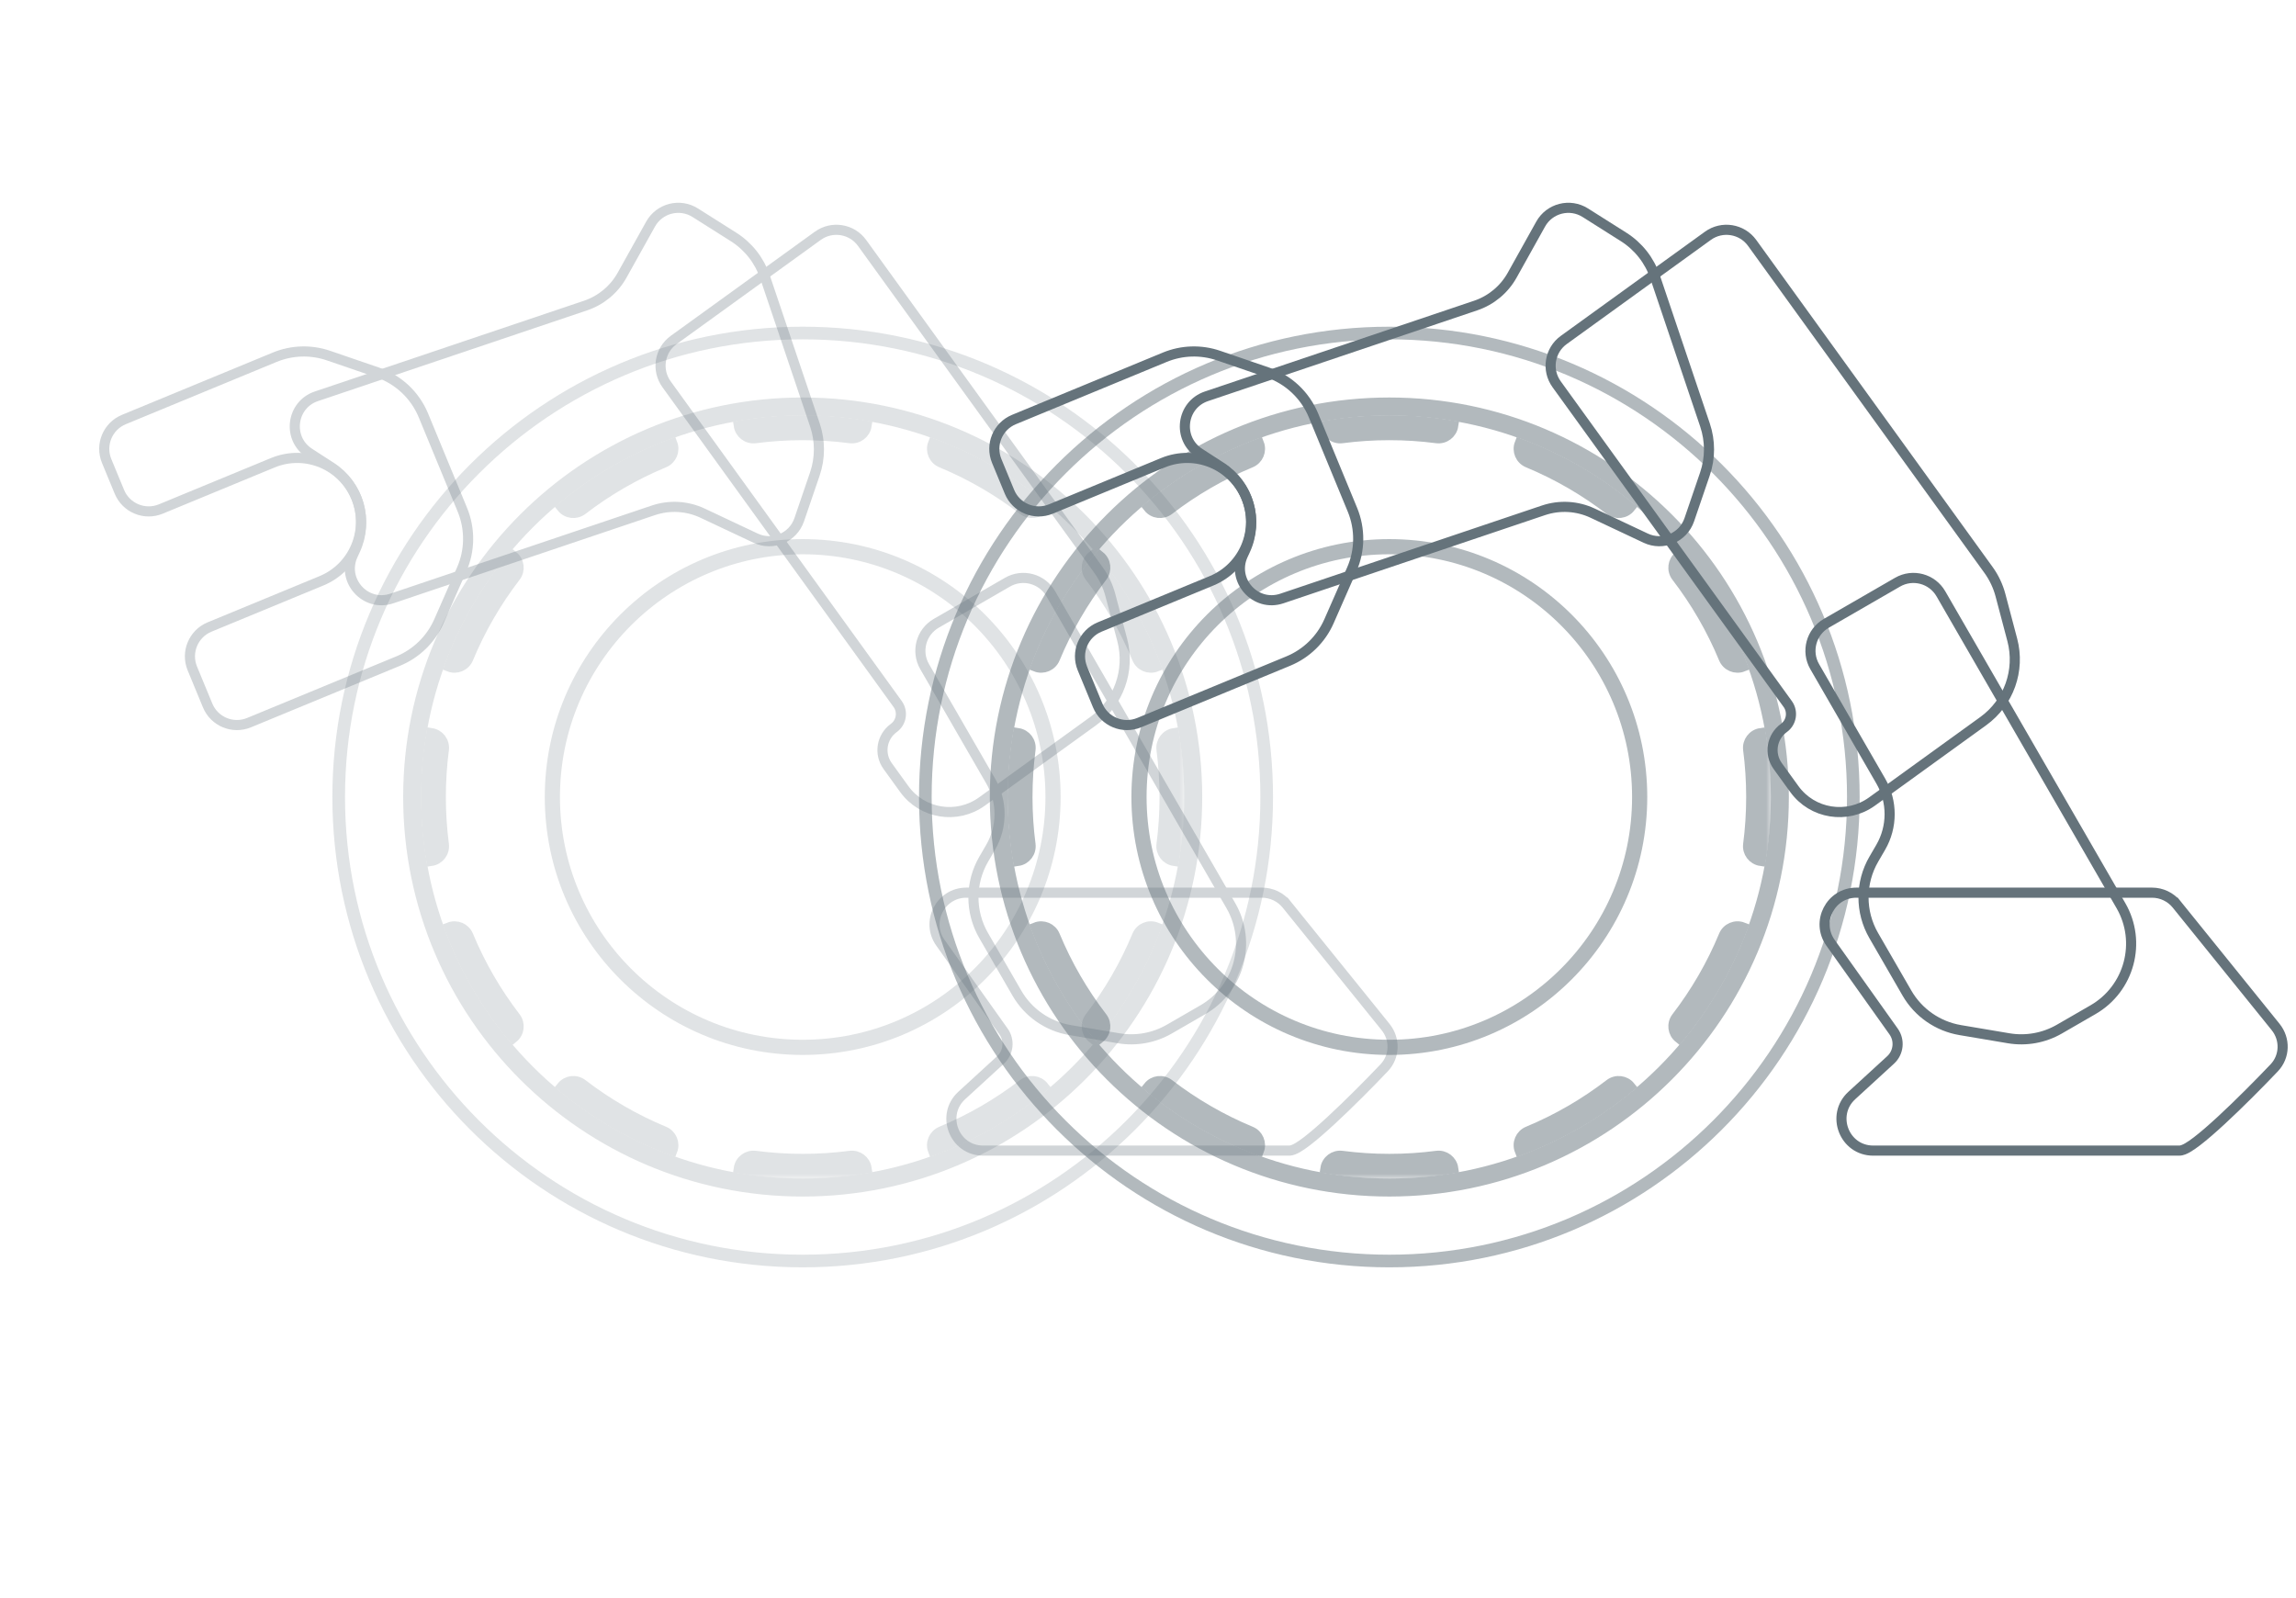 <svg width="227" height="158" viewBox="0 0 227 158" fill="none" xmlns="http://www.w3.org/2000/svg">
<g opacity="0.2" filter="url(#filter0_d_1011_449)">
<path fill-rule="evenodd" clip-rule="evenodd" d="M79.361 111.25C104.351 111.25 124.61 90.991 124.61 66C124.61 41.009 104.351 20.75 79.361 20.75C54.37 20.75 34.111 41.009 34.111 66C34.111 90.991 54.37 111.25 79.361 111.25ZM79.361 112.5C105.042 112.5 125.86 91.681 125.86 66C125.86 40.319 105.042 19.5 79.361 19.5C53.679 19.5 32.861 40.319 32.861 66C32.861 91.681 53.679 112.5 79.361 112.5Z" fill="#65737B"/>
<path d="M118.36 66C118.36 87.539 100.9 105 79.361 105C57.821 105 40.361 87.539 40.361 66C40.361 44.461 57.821 27 79.361 27C100.9 27 118.36 44.461 118.36 66ZM79.361 104.214C100.465 104.214 117.574 87.105 117.574 66C117.574 44.895 100.465 27.786 79.361 27.786C58.256 27.786 41.147 44.895 41.147 66C41.147 87.105 58.256 104.214 79.361 104.214Z" stroke="#65737B"/>
<mask id="path-3-outside-1_1011_449" maskUnits="userSpaceOnUse" x="41.111" y="27.75" width="76" height="76" fill="black">
<rect fill="white" x="41.111" y="27.75" width="76" height="76"/>
<path fill-rule="evenodd" clip-rule="evenodd" d="M116.193 71.593C116.23 71.351 116.264 71.109 116.296 70.865C116.503 69.273 116.61 67.649 116.61 66C116.61 64.351 116.503 62.727 116.296 61.135C116.264 60.891 116.23 60.649 116.193 60.407C116.157 60.164 116.118 59.922 116.077 59.681C115.287 59.799 114.734 60.529 114.838 61.325C115.037 62.854 115.14 64.415 115.14 66C115.14 67.585 115.037 69.146 114.838 70.675C114.734 71.471 115.287 72.201 116.077 72.319C116.118 72.078 116.157 71.836 116.193 71.593ZM114.32 78.89C113.576 78.598 112.733 78.954 112.426 79.696C111.22 82.604 109.641 85.319 107.749 87.781C107.26 88.418 107.372 89.326 107.996 89.825C108.153 89.637 108.308 89.447 108.461 89.256C108.614 89.064 108.765 88.872 108.915 88.677C110.884 86.114 112.528 83.287 113.784 80.259C113.878 80.033 113.969 79.805 114.059 79.577C114.148 79.349 114.235 79.12 114.32 78.89ZM103.186 94.635C102.687 94.011 101.778 93.899 101.142 94.388C98.679 96.281 95.964 97.859 93.056 99.065C92.315 99.373 91.959 100.216 92.25 100.96C92.48 100.875 92.709 100.788 92.937 100.698C93.166 100.609 93.393 100.517 93.619 100.423C96.648 99.168 99.474 97.524 102.038 95.554C102.232 95.405 102.425 95.254 102.616 95.1C102.808 94.947 102.997 94.792 103.186 94.635ZM85.68 102.716C85.561 101.926 84.831 101.373 84.035 101.477C82.506 101.677 80.946 101.78 79.361 101.78C77.775 101.78 76.215 101.677 74.686 101.477C73.89 101.373 73.16 101.926 73.041 102.716C73.282 102.757 73.525 102.796 73.767 102.833C74.009 102.869 74.252 102.903 74.495 102.935C76.088 103.143 77.712 103.25 79.361 103.25C81.009 103.25 82.633 103.143 84.226 102.935C84.469 102.903 84.712 102.869 84.954 102.833C85.197 102.796 85.439 102.757 85.68 102.716ZM66.471 100.96C66.762 100.216 66.406 99.373 65.665 99.065C62.757 97.859 60.042 96.281 57.579 94.388C56.943 93.899 56.034 94.011 55.535 94.635C55.724 94.792 55.913 94.947 56.105 95.1C56.296 95.254 56.489 95.405 56.683 95.554C59.246 97.524 62.073 99.168 65.102 100.423C65.328 100.517 65.555 100.609 65.784 100.698C66.011 100.788 66.241 100.875 66.471 100.96ZM50.725 89.825C51.349 89.326 51.461 88.418 50.972 87.781C49.08 85.319 47.501 82.604 46.295 79.696C45.988 78.954 45.145 78.598 44.401 78.89C44.486 79.12 44.573 79.349 44.662 79.577C44.752 79.805 44.843 80.033 44.937 80.259C46.193 83.287 47.837 86.114 49.806 88.677C49.956 88.872 50.107 89.064 50.26 89.256C50.413 89.447 50.568 89.637 50.725 89.825ZM42.644 72.319C43.434 72.201 43.987 71.471 43.883 70.675C43.684 69.146 43.581 67.585 43.581 66C43.581 64.415 43.684 62.854 43.883 61.325C43.987 60.529 43.434 59.799 42.644 59.681C42.603 59.922 42.564 60.164 42.528 60.407C42.491 60.649 42.457 60.891 42.425 61.135C42.218 62.727 42.111 64.351 42.111 66C42.111 67.649 42.218 69.273 42.425 70.865C42.457 71.109 42.491 71.351 42.528 71.593C42.564 71.836 42.603 72.078 42.644 72.319ZM44.401 53.11C45.145 53.402 45.988 53.045 46.295 52.304C47.501 49.396 49.08 46.681 50.972 44.219C51.461 43.583 51.349 42.674 50.725 42.175C50.568 42.363 50.413 42.553 50.26 42.744C50.107 42.936 49.956 43.128 49.806 43.323C47.837 45.886 46.193 48.713 44.937 51.741C44.843 51.967 44.752 52.195 44.662 52.423C44.573 52.651 44.486 52.88 44.401 53.11ZM55.535 37.365C56.034 37.989 56.943 38.101 57.579 37.612C60.042 35.719 62.757 34.141 65.665 32.935C66.406 32.627 66.762 31.784 66.471 31.04C66.241 31.125 66.011 31.212 65.784 31.302C65.555 31.391 65.328 31.483 65.102 31.577C62.073 32.832 59.246 34.476 56.683 36.446C56.489 36.595 56.296 36.746 56.105 36.9C55.913 37.053 55.724 37.208 55.535 37.365ZM73.041 29.284C73.16 30.074 73.89 30.627 74.686 30.523C76.215 30.323 77.775 30.22 79.361 30.22C80.946 30.22 82.506 30.323 84.035 30.523C84.831 30.627 85.561 30.074 85.68 29.284C85.439 29.243 85.197 29.204 84.954 29.167C84.712 29.131 84.469 29.097 84.226 29.065C82.633 28.857 81.009 28.75 79.361 28.75C77.712 28.75 76.088 28.857 74.495 29.065C74.252 29.097 74.009 29.131 73.767 29.167C73.525 29.204 73.282 29.243 73.041 29.284ZM92.25 31.04C91.959 31.784 92.315 32.627 93.056 32.935C95.964 34.141 98.679 35.719 101.142 37.612C101.778 38.101 102.687 37.989 103.186 37.365C102.997 37.208 102.808 37.053 102.616 36.9C102.425 36.746 102.232 36.595 102.038 36.446C99.474 34.476 96.648 32.832 93.619 31.576C93.393 31.483 93.166 31.391 92.937 31.302C92.709 31.212 92.48 31.125 92.25 31.04ZM107.996 42.175C107.372 42.674 107.26 43.583 107.749 44.219C109.641 46.681 111.22 49.396 112.426 52.304C112.733 53.045 113.576 53.402 114.32 53.11C114.235 52.88 114.148 52.651 114.059 52.423C113.969 52.195 113.878 51.967 113.784 51.741C112.528 48.713 110.884 45.886 108.915 43.323C108.765 43.128 108.614 42.936 108.461 42.744C108.308 42.553 108.153 42.363 107.996 42.175Z"/>
</mask>
<path fill-rule="evenodd" clip-rule="evenodd" d="M116.193 71.593C116.23 71.351 116.264 71.109 116.296 70.865C116.503 69.273 116.61 67.649 116.61 66C116.61 64.351 116.503 62.727 116.296 61.135C116.264 60.891 116.23 60.649 116.193 60.407C116.157 60.164 116.118 59.922 116.077 59.681C115.287 59.799 114.734 60.529 114.838 61.325C115.037 62.854 115.14 64.415 115.14 66C115.14 67.585 115.037 69.146 114.838 70.675C114.734 71.471 115.287 72.201 116.077 72.319C116.118 72.078 116.157 71.836 116.193 71.593ZM114.32 78.89C113.576 78.598 112.733 78.954 112.426 79.696C111.22 82.604 109.641 85.319 107.749 87.781C107.26 88.418 107.372 89.326 107.996 89.825C108.153 89.637 108.308 89.447 108.461 89.256C108.614 89.064 108.765 88.872 108.915 88.677C110.884 86.114 112.528 83.287 113.784 80.259C113.878 80.033 113.969 79.805 114.059 79.577C114.148 79.349 114.235 79.12 114.32 78.89ZM103.186 94.635C102.687 94.011 101.778 93.899 101.142 94.388C98.679 96.281 95.964 97.859 93.056 99.065C92.315 99.373 91.959 100.216 92.25 100.96C92.48 100.875 92.709 100.788 92.937 100.698C93.166 100.609 93.393 100.517 93.619 100.423C96.648 99.168 99.474 97.524 102.038 95.554C102.232 95.405 102.425 95.254 102.616 95.1C102.808 94.947 102.997 94.792 103.186 94.635ZM85.68 102.716C85.561 101.926 84.831 101.373 84.035 101.477C82.506 101.677 80.946 101.78 79.361 101.78C77.775 101.78 76.215 101.677 74.686 101.477C73.89 101.373 73.16 101.926 73.041 102.716C73.282 102.757 73.525 102.796 73.767 102.833C74.009 102.869 74.252 102.903 74.495 102.935C76.088 103.143 77.712 103.25 79.361 103.25C81.009 103.25 82.633 103.143 84.226 102.935C84.469 102.903 84.712 102.869 84.954 102.833C85.197 102.796 85.439 102.757 85.68 102.716ZM66.471 100.96C66.762 100.216 66.406 99.373 65.665 99.065C62.757 97.859 60.042 96.281 57.579 94.388C56.943 93.899 56.034 94.011 55.535 94.635C55.724 94.792 55.913 94.947 56.105 95.1C56.296 95.254 56.489 95.405 56.683 95.554C59.246 97.524 62.073 99.168 65.102 100.423C65.328 100.517 65.555 100.609 65.784 100.698C66.011 100.788 66.241 100.875 66.471 100.96ZM50.725 89.825C51.349 89.326 51.461 88.418 50.972 87.781C49.08 85.319 47.501 82.604 46.295 79.696C45.988 78.954 45.145 78.598 44.401 78.89C44.486 79.12 44.573 79.349 44.662 79.577C44.752 79.805 44.843 80.033 44.937 80.259C46.193 83.287 47.837 86.114 49.806 88.677C49.956 88.872 50.107 89.064 50.26 89.256C50.413 89.447 50.568 89.637 50.725 89.825ZM42.644 72.319C43.434 72.201 43.987 71.471 43.883 70.675C43.684 69.146 43.581 67.585 43.581 66C43.581 64.415 43.684 62.854 43.883 61.325C43.987 60.529 43.434 59.799 42.644 59.681C42.603 59.922 42.564 60.164 42.528 60.407C42.491 60.649 42.457 60.891 42.425 61.135C42.218 62.727 42.111 64.351 42.111 66C42.111 67.649 42.218 69.273 42.425 70.865C42.457 71.109 42.491 71.351 42.528 71.593C42.564 71.836 42.603 72.078 42.644 72.319ZM44.401 53.11C45.145 53.402 45.988 53.045 46.295 52.304C47.501 49.396 49.08 46.681 50.972 44.219C51.461 43.583 51.349 42.674 50.725 42.175C50.568 42.363 50.413 42.553 50.26 42.744C50.107 42.936 49.956 43.128 49.806 43.323C47.837 45.886 46.193 48.713 44.937 51.741C44.843 51.967 44.752 52.195 44.662 52.423C44.573 52.651 44.486 52.88 44.401 53.11ZM55.535 37.365C56.034 37.989 56.943 38.101 57.579 37.612C60.042 35.719 62.757 34.141 65.665 32.935C66.406 32.627 66.762 31.784 66.471 31.04C66.241 31.125 66.011 31.212 65.784 31.302C65.555 31.391 65.328 31.483 65.102 31.577C62.073 32.832 59.246 34.476 56.683 36.446C56.489 36.595 56.296 36.746 56.105 36.9C55.913 37.053 55.724 37.208 55.535 37.365ZM73.041 29.284C73.16 30.074 73.89 30.627 74.686 30.523C76.215 30.323 77.775 30.22 79.361 30.22C80.946 30.22 82.506 30.323 84.035 30.523C84.831 30.627 85.561 30.074 85.68 29.284C85.439 29.243 85.197 29.204 84.954 29.167C84.712 29.131 84.469 29.097 84.226 29.065C82.633 28.857 81.009 28.75 79.361 28.75C77.712 28.75 76.088 28.857 74.495 29.065C74.252 29.097 74.009 29.131 73.767 29.167C73.525 29.204 73.282 29.243 73.041 29.284ZM92.25 31.04C91.959 31.784 92.315 32.627 93.056 32.935C95.964 34.141 98.679 35.719 101.142 37.612C101.778 38.101 102.687 37.989 103.186 37.365C102.997 37.208 102.808 37.053 102.616 36.9C102.425 36.746 102.232 36.595 102.038 36.446C99.474 34.476 96.648 32.832 93.619 31.576C93.393 31.483 93.166 31.391 92.937 31.302C92.709 31.212 92.48 31.125 92.25 31.04ZM107.996 42.175C107.372 42.674 107.26 43.583 107.749 44.219C109.641 46.681 111.22 49.396 112.426 52.304C112.733 53.045 113.576 53.402 114.32 53.11C114.235 52.88 114.148 52.651 114.059 52.423C113.969 52.195 113.878 51.967 113.784 51.741C112.528 48.713 110.884 45.886 108.915 43.323C108.765 43.128 108.614 42.936 108.461 42.744C108.308 42.553 108.153 42.363 107.996 42.175Z" fill="#65737B"/>
<path fill-rule="evenodd" clip-rule="evenodd" d="M116.193 71.593C116.23 71.351 116.264 71.109 116.296 70.865C116.503 69.273 116.61 67.649 116.61 66C116.61 64.351 116.503 62.727 116.296 61.135C116.264 60.891 116.23 60.649 116.193 60.407C116.157 60.164 116.118 59.922 116.077 59.681C115.287 59.799 114.734 60.529 114.838 61.325C115.037 62.854 115.14 64.415 115.14 66C115.14 67.585 115.037 69.146 114.838 70.675C114.734 71.471 115.287 72.201 116.077 72.319C116.118 72.078 116.157 71.836 116.193 71.593ZM114.32 78.89C113.576 78.598 112.733 78.954 112.426 79.696C111.22 82.604 109.641 85.319 107.749 87.781C107.26 88.418 107.372 89.326 107.996 89.825C108.153 89.637 108.308 89.447 108.461 89.256C108.614 89.064 108.765 88.872 108.915 88.677C110.884 86.114 112.528 83.287 113.784 80.259C113.878 80.033 113.969 79.805 114.059 79.577C114.148 79.349 114.235 79.12 114.32 78.89ZM103.186 94.635C102.687 94.011 101.778 93.899 101.142 94.388C98.679 96.281 95.964 97.859 93.056 99.065C92.315 99.373 91.959 100.216 92.25 100.96C92.48 100.875 92.709 100.788 92.937 100.698C93.166 100.609 93.393 100.517 93.619 100.423C96.648 99.168 99.474 97.524 102.038 95.554C102.232 95.405 102.425 95.254 102.616 95.1C102.808 94.947 102.997 94.792 103.186 94.635ZM85.68 102.716C85.561 101.926 84.831 101.373 84.035 101.477C82.506 101.677 80.946 101.78 79.361 101.78C77.775 101.78 76.215 101.677 74.686 101.477C73.89 101.373 73.16 101.926 73.041 102.716C73.282 102.757 73.525 102.796 73.767 102.833C74.009 102.869 74.252 102.903 74.495 102.935C76.088 103.143 77.712 103.25 79.361 103.25C81.009 103.25 82.633 103.143 84.226 102.935C84.469 102.903 84.712 102.869 84.954 102.833C85.197 102.796 85.439 102.757 85.68 102.716ZM66.471 100.96C66.762 100.216 66.406 99.373 65.665 99.065C62.757 97.859 60.042 96.281 57.579 94.388C56.943 93.899 56.034 94.011 55.535 94.635C55.724 94.792 55.913 94.947 56.105 95.1C56.296 95.254 56.489 95.405 56.683 95.554C59.246 97.524 62.073 99.168 65.102 100.423C65.328 100.517 65.555 100.609 65.784 100.698C66.011 100.788 66.241 100.875 66.471 100.96ZM50.725 89.825C51.349 89.326 51.461 88.418 50.972 87.781C49.08 85.319 47.501 82.604 46.295 79.696C45.988 78.954 45.145 78.598 44.401 78.89C44.486 79.12 44.573 79.349 44.662 79.577C44.752 79.805 44.843 80.033 44.937 80.259C46.193 83.287 47.837 86.114 49.806 88.677C49.956 88.872 50.107 89.064 50.26 89.256C50.413 89.447 50.568 89.637 50.725 89.825ZM42.644 72.319C43.434 72.201 43.987 71.471 43.883 70.675C43.684 69.146 43.581 67.585 43.581 66C43.581 64.415 43.684 62.854 43.883 61.325C43.987 60.529 43.434 59.799 42.644 59.681C42.603 59.922 42.564 60.164 42.528 60.407C42.491 60.649 42.457 60.891 42.425 61.135C42.218 62.727 42.111 64.351 42.111 66C42.111 67.649 42.218 69.273 42.425 70.865C42.457 71.109 42.491 71.351 42.528 71.593C42.564 71.836 42.603 72.078 42.644 72.319ZM44.401 53.11C45.145 53.402 45.988 53.045 46.295 52.304C47.501 49.396 49.08 46.681 50.972 44.219C51.461 43.583 51.349 42.674 50.725 42.175C50.568 42.363 50.413 42.553 50.26 42.744C50.107 42.936 49.956 43.128 49.806 43.323C47.837 45.886 46.193 48.713 44.937 51.741C44.843 51.967 44.752 52.195 44.662 52.423C44.573 52.651 44.486 52.88 44.401 53.11ZM55.535 37.365C56.034 37.989 56.943 38.101 57.579 37.612C60.042 35.719 62.757 34.141 65.665 32.935C66.406 32.627 66.762 31.784 66.471 31.04C66.241 31.125 66.011 31.212 65.784 31.302C65.555 31.391 65.328 31.483 65.102 31.577C62.073 32.832 59.246 34.476 56.683 36.446C56.489 36.595 56.296 36.746 56.105 36.9C55.913 37.053 55.724 37.208 55.535 37.365ZM73.041 29.284C73.16 30.074 73.89 30.627 74.686 30.523C76.215 30.323 77.775 30.22 79.361 30.22C80.946 30.22 82.506 30.323 84.035 30.523C84.831 30.627 85.561 30.074 85.68 29.284C85.439 29.243 85.197 29.204 84.954 29.167C84.712 29.131 84.469 29.097 84.226 29.065C82.633 28.857 81.009 28.75 79.361 28.75C77.712 28.75 76.088 28.857 74.495 29.065C74.252 29.097 74.009 29.131 73.767 29.167C73.525 29.204 73.282 29.243 73.041 29.284ZM92.25 31.04C91.959 31.784 92.315 32.627 93.056 32.935C95.964 34.141 98.679 35.719 101.142 37.612C101.778 38.101 102.687 37.989 103.186 37.365C102.997 37.208 102.808 37.053 102.616 36.9C102.425 36.746 102.232 36.595 102.038 36.446C99.474 34.476 96.648 32.832 93.619 31.576C93.393 31.483 93.166 31.391 92.937 31.302C92.709 31.212 92.48 31.125 92.25 31.04ZM107.996 42.175C107.372 42.674 107.26 43.583 107.749 44.219C109.641 46.681 111.22 49.396 112.426 52.304C112.733 53.045 113.576 53.402 114.32 53.11C114.235 52.88 114.148 52.651 114.059 52.423C113.969 52.195 113.878 51.967 113.784 51.741C112.528 48.713 110.884 45.886 108.915 43.323C108.765 43.128 108.614 42.936 108.461 42.744C108.308 42.553 108.153 42.363 107.996 42.175Z" stroke="#65737B" stroke-linecap="round" mask="url(#path-3-outside-1_1011_449)"/>
<circle cx="79.361" cy="66" r="24.75" stroke="#65737B" stroke-width="1.5" stroke-linecap="round"/>
</g>
<g opacity="0.3">
<path d="M43.393 61.425L45.646 56.301C46.471 54.424 46.495 52.291 45.712 50.395L41.863 41.074C41.036 39.073 39.389 37.525 37.342 36.824L32.475 35.156C30.742 34.563 28.852 34.621 27.159 35.32L12.246 41.479C10.645 42.14 9.883 43.974 10.544 45.576L11.803 48.622C12.464 50.223 14.298 50.986 15.899 50.324L26.969 45.753C30.191 44.422 33.881 45.956 35.212 49.178C36.543 52.4 35.009 56.09 31.787 57.421L20.718 61.992C19.117 62.654 18.355 64.488 19.016 66.089L20.526 69.745C21.187 71.346 23.021 72.108 24.622 71.447L39.373 65.356C41.17 64.613 42.611 63.205 43.393 61.425Z" stroke="#65737B"/>
<path d="M105.803 101.844L110.586 102.651C112.314 102.943 114.089 102.623 115.606 101.747L118.933 99.826C122.536 97.746 123.77 93.14 121.69 89.537L112.461 73.552L103.891 58.708C103.025 57.208 101.106 56.694 99.606 57.56L92.565 61.625C91.064 62.492 90.55 64.41 91.416 65.91L97.949 77.226C99.12 79.253 99.116 81.751 97.939 83.775L97.261 84.942C95.904 87.276 95.9 90.157 97.249 92.494L100.534 98.183C101.657 100.128 103.589 101.47 105.803 101.844Z" stroke="#65737B"/>
<path d="M124.764 88.257H95.537C92.988 88.257 91.503 91.135 92.98 93.212L99.216 101.982C99.841 102.86 99.713 104.067 98.919 104.795L95.085 108.309C92.978 110.241 94.338 113.759 97.201 113.759H127.453C127.607 113.759 127.756 113.716 127.88 113.669C128.009 113.619 128.145 113.551 128.282 113.472C128.557 113.314 128.875 113.092 129.219 112.828C129.909 112.299 130.746 111.568 131.631 110.75C133.403 109.113 135.399 107.096 136.849 105.571C137.915 104.449 137.948 102.73 136.987 101.539L127.205 89.424L126.816 89.738L127.205 89.424C126.609 88.686 125.712 88.257 124.764 88.257Z" stroke="#65737B"/>
<path d="M80.571 42.024L75.637 27.388C75.085 25.75 73.986 24.352 72.526 23.428L68.737 21.033C67.216 20.07 65.198 20.584 64.321 22.157L61.509 27.201C60.719 28.619 59.428 29.692 57.89 30.211L31.281 39.181C28.793 40.019 28.374 43.36 30.578 44.786L32.729 46.179C35.46 47.947 36.474 51.457 35.105 54.409L34.886 54.882C33.727 57.381 36.123 60.053 38.734 59.173L64.594 50.456C66.193 49.917 67.938 50.018 69.464 50.736L74.712 53.208C76.404 54.005 78.412 53.154 79.017 51.384L80.561 46.865C81.097 45.297 81.1 43.595 80.571 42.024Z" stroke="#65737B"/>
<path d="M97.079 79.247L108.081 71.296C110.607 69.471 111.747 66.278 110.95 63.265L109.78 58.84C109.543 57.947 109.144 57.104 108.603 56.355L85.233 24.02C84.219 22.615 82.258 22.3 80.853 23.315L66.606 33.612C65.201 34.627 64.886 36.588 65.901 37.992L88.748 69.604C89.297 70.364 89.126 71.425 88.366 71.974C87.159 72.847 86.887 74.533 87.76 75.74L89.401 78.011C91.18 80.473 94.618 81.026 97.079 79.247Z" stroke="#65737B"/>
</g>
<g opacity="0.5" filter="url(#filter1_d_1011_449)">
<path fill-rule="evenodd" clip-rule="evenodd" d="M137.36 111.25C162.351 111.25 182.61 90.991 182.61 66C182.61 41.009 162.351 20.75 137.36 20.75C112.37 20.75 92.111 41.009 92.111 66C92.111 90.991 112.37 111.25 137.36 111.25ZM137.36 112.5C163.042 112.5 183.86 91.681 183.86 66C183.86 40.319 163.042 19.5 137.36 19.5C111.679 19.5 90.861 40.319 90.861 66C90.861 91.681 111.679 112.5 137.36 112.5Z" fill="#65737B"/>
<path d="M176.36 66C176.36 87.539 158.9 105 137.36 105C115.821 105 98.361 87.539 98.361 66C98.361 44.461 115.821 27 137.36 27C158.9 27 176.36 44.461 176.36 66ZM137.36 104.214C158.465 104.214 175.574 87.105 175.574 66C175.574 44.895 158.465 27.786 137.36 27.786C116.256 27.786 99.147 44.895 99.147 66C99.147 87.105 116.256 104.214 137.36 104.214Z" stroke="#65737B"/>
<mask id="path-12-outside-2_1011_449" maskUnits="userSpaceOnUse" x="99.111" y="27.75" width="76" height="76" fill="black">
<rect fill="white" x="99.111" y="27.75" width="76" height="76"/>
<path fill-rule="evenodd" clip-rule="evenodd" d="M174.193 71.593C174.23 71.351 174.264 71.109 174.296 70.865C174.503 69.273 174.61 67.649 174.61 66C174.61 64.351 174.503 62.727 174.296 61.135C174.264 60.891 174.23 60.649 174.193 60.407C174.157 60.164 174.118 59.922 174.077 59.681C173.287 59.799 172.734 60.529 172.838 61.325C173.037 62.854 173.14 64.415 173.14 66C173.14 67.585 173.037 69.146 172.838 70.675C172.734 71.471 173.287 72.201 174.077 72.319C174.118 72.078 174.157 71.836 174.193 71.593ZM172.32 78.89C171.576 78.598 170.733 78.954 170.426 79.696C169.22 82.604 167.641 85.319 165.749 87.781C165.26 88.418 165.372 89.326 165.996 89.825C166.153 89.637 166.308 89.447 166.461 89.256C166.614 89.064 166.765 88.872 166.915 88.677C168.884 86.114 170.528 83.287 171.784 80.259C171.878 80.033 171.969 79.805 172.059 79.577C172.148 79.349 172.235 79.12 172.32 78.89ZM161.186 94.635C160.687 94.011 159.778 93.899 159.142 94.388C156.679 96.281 153.964 97.859 151.056 99.065C150.315 99.373 149.959 100.216 150.25 100.96C150.48 100.875 150.709 100.788 150.937 100.698C151.166 100.609 151.393 100.517 151.619 100.423C154.648 99.168 157.474 97.524 160.038 95.554C160.232 95.405 160.425 95.254 160.616 95.1C160.808 94.947 160.997 94.792 161.186 94.635ZM143.68 102.716C143.561 101.926 142.831 101.373 142.035 101.477C140.506 101.677 138.946 101.78 137.36 101.78C135.775 101.78 134.215 101.677 132.685 101.477C131.89 101.373 131.16 101.926 131.041 102.716C131.282 102.757 131.524 102.796 131.767 102.833C132.009 102.869 132.252 102.903 132.495 102.935C134.088 103.143 135.712 103.25 137.36 103.25C139.009 103.25 140.633 103.143 142.226 102.935C142.469 102.903 142.712 102.869 142.954 102.833C143.196 102.796 143.438 102.757 143.68 102.716ZM124.471 100.96C124.762 100.216 124.406 99.373 123.665 99.065C120.757 97.859 118.042 96.281 115.579 94.388C114.943 93.899 114.034 94.011 113.535 94.635C113.723 94.792 113.913 94.947 114.105 95.1C114.296 95.254 114.489 95.405 114.683 95.554C117.247 97.524 120.073 99.168 123.102 100.423C123.328 100.517 123.555 100.609 123.784 100.698C124.012 100.788 124.241 100.875 124.471 100.96ZM108.725 89.825C109.349 89.326 109.461 88.418 108.972 87.781C107.08 85.319 105.501 82.604 104.295 79.696C103.988 78.954 103.145 78.598 102.401 78.89C102.486 79.12 102.573 79.349 102.662 79.577C102.752 79.805 102.843 80.033 102.937 80.259C104.193 83.287 105.837 86.114 107.806 88.677C107.956 88.872 108.107 89.064 108.26 89.256C108.413 89.447 108.568 89.637 108.725 89.825ZM100.644 72.319C101.434 72.201 101.987 71.471 101.883 70.675C101.684 69.146 101.581 67.585 101.581 66C101.581 64.415 101.684 62.854 101.883 61.325C101.987 60.529 101.434 59.799 100.644 59.681C100.603 59.922 100.564 60.164 100.528 60.407C100.491 60.649 100.457 60.891 100.425 61.135C100.218 62.727 100.11 64.351 100.11 66C100.11 67.649 100.218 69.273 100.425 70.865C100.457 71.109 100.491 71.351 100.528 71.593C100.564 71.836 100.603 72.078 100.644 72.319ZM102.401 53.11C103.145 53.402 103.988 53.045 104.295 52.304C105.501 49.396 107.08 46.681 108.972 44.219C109.461 43.583 109.349 42.674 108.725 42.175C108.568 42.363 108.413 42.553 108.26 42.744C108.107 42.936 107.956 43.128 107.806 43.323C105.837 45.886 104.193 48.713 102.937 51.741C102.843 51.967 102.752 52.195 102.662 52.423C102.573 52.651 102.486 52.88 102.401 53.11ZM113.535 37.365C114.034 37.989 114.943 38.101 115.579 37.612C118.042 35.719 120.757 34.141 123.665 32.935C124.406 32.627 124.762 31.784 124.471 31.04C124.241 31.125 124.012 31.212 123.784 31.302C123.555 31.391 123.328 31.483 123.102 31.577C120.073 32.832 117.247 34.476 114.683 36.446C114.489 36.595 114.296 36.746 114.105 36.9C113.913 37.053 113.723 37.208 113.535 37.365ZM131.041 29.284C131.16 30.074 131.89 30.627 132.685 30.523C134.215 30.323 135.775 30.22 137.36 30.22C138.946 30.22 140.506 30.323 142.035 30.523C142.831 30.627 143.561 30.074 143.68 29.284C143.438 29.243 143.196 29.204 142.954 29.167C142.712 29.131 142.469 29.097 142.226 29.065C140.633 28.857 139.009 28.75 137.36 28.75C135.712 28.75 134.088 28.857 132.495 29.065C132.252 29.097 132.009 29.131 131.767 29.167C131.524 29.204 131.282 29.243 131.041 29.284ZM150.25 31.04C149.959 31.784 150.315 32.627 151.056 32.935C153.964 34.141 156.679 35.719 159.142 37.612C159.778 38.101 160.687 37.989 161.186 37.365C160.997 37.208 160.808 37.053 160.616 36.9C160.425 36.746 160.232 36.595 160.038 36.446C157.474 34.476 154.648 32.832 151.619 31.576C151.393 31.483 151.166 31.391 150.937 31.302C150.709 31.212 150.48 31.125 150.25 31.04ZM165.996 42.175C165.372 42.674 165.26 43.583 165.749 44.219C167.641 46.681 169.22 49.396 170.426 52.304C170.733 53.045 171.576 53.402 172.32 53.11C172.235 52.88 172.148 52.651 172.059 52.423C171.969 52.195 171.878 51.967 171.784 51.741C170.528 48.713 168.884 45.886 166.915 43.323C166.765 43.128 166.614 42.936 166.461 42.744C166.308 42.553 166.153 42.363 165.996 42.175Z"/>
</mask>
<path fill-rule="evenodd" clip-rule="evenodd" d="M174.193 71.593C174.23 71.351 174.264 71.109 174.296 70.865C174.503 69.273 174.61 67.649 174.61 66C174.61 64.351 174.503 62.727 174.296 61.135C174.264 60.891 174.23 60.649 174.193 60.407C174.157 60.164 174.118 59.922 174.077 59.681C173.287 59.799 172.734 60.529 172.838 61.325C173.037 62.854 173.14 64.415 173.14 66C173.14 67.585 173.037 69.146 172.838 70.675C172.734 71.471 173.287 72.201 174.077 72.319C174.118 72.078 174.157 71.836 174.193 71.593ZM172.32 78.89C171.576 78.598 170.733 78.954 170.426 79.696C169.22 82.604 167.641 85.319 165.749 87.781C165.26 88.418 165.372 89.326 165.996 89.825C166.153 89.637 166.308 89.447 166.461 89.256C166.614 89.064 166.765 88.872 166.915 88.677C168.884 86.114 170.528 83.287 171.784 80.259C171.878 80.033 171.969 79.805 172.059 79.577C172.148 79.349 172.235 79.12 172.32 78.89ZM161.186 94.635C160.687 94.011 159.778 93.899 159.142 94.388C156.679 96.281 153.964 97.859 151.056 99.065C150.315 99.373 149.959 100.216 150.25 100.96C150.48 100.875 150.709 100.788 150.937 100.698C151.166 100.609 151.393 100.517 151.619 100.423C154.648 99.168 157.474 97.524 160.038 95.554C160.232 95.405 160.425 95.254 160.616 95.1C160.808 94.947 160.997 94.792 161.186 94.635ZM143.68 102.716C143.561 101.926 142.831 101.373 142.035 101.477C140.506 101.677 138.946 101.78 137.36 101.78C135.775 101.78 134.215 101.677 132.685 101.477C131.89 101.373 131.16 101.926 131.041 102.716C131.282 102.757 131.524 102.796 131.767 102.833C132.009 102.869 132.252 102.903 132.495 102.935C134.088 103.143 135.712 103.25 137.36 103.25C139.009 103.25 140.633 103.143 142.226 102.935C142.469 102.903 142.712 102.869 142.954 102.833C143.196 102.796 143.438 102.757 143.68 102.716ZM124.471 100.96C124.762 100.216 124.406 99.373 123.665 99.065C120.757 97.859 118.042 96.281 115.579 94.388C114.943 93.899 114.034 94.011 113.535 94.635C113.723 94.792 113.913 94.947 114.105 95.1C114.296 95.254 114.489 95.405 114.683 95.554C117.247 97.524 120.073 99.168 123.102 100.423C123.328 100.517 123.555 100.609 123.784 100.698C124.012 100.788 124.241 100.875 124.471 100.96ZM108.725 89.825C109.349 89.326 109.461 88.418 108.972 87.781C107.08 85.319 105.501 82.604 104.295 79.696C103.988 78.954 103.145 78.598 102.401 78.89C102.486 79.12 102.573 79.349 102.662 79.577C102.752 79.805 102.843 80.033 102.937 80.259C104.193 83.287 105.837 86.114 107.806 88.677C107.956 88.872 108.107 89.064 108.26 89.256C108.413 89.447 108.568 89.637 108.725 89.825ZM100.644 72.319C101.434 72.201 101.987 71.471 101.883 70.675C101.684 69.146 101.581 67.585 101.581 66C101.581 64.415 101.684 62.854 101.883 61.325C101.987 60.529 101.434 59.799 100.644 59.681C100.603 59.922 100.564 60.164 100.528 60.407C100.491 60.649 100.457 60.891 100.425 61.135C100.218 62.727 100.11 64.351 100.11 66C100.11 67.649 100.218 69.273 100.425 70.865C100.457 71.109 100.491 71.351 100.528 71.593C100.564 71.836 100.603 72.078 100.644 72.319ZM102.401 53.11C103.145 53.402 103.988 53.045 104.295 52.304C105.501 49.396 107.08 46.681 108.972 44.219C109.461 43.583 109.349 42.674 108.725 42.175C108.568 42.363 108.413 42.553 108.26 42.744C108.107 42.936 107.956 43.128 107.806 43.323C105.837 45.886 104.193 48.713 102.937 51.741C102.843 51.967 102.752 52.195 102.662 52.423C102.573 52.651 102.486 52.88 102.401 53.11ZM113.535 37.365C114.034 37.989 114.943 38.101 115.579 37.612C118.042 35.719 120.757 34.141 123.665 32.935C124.406 32.627 124.762 31.784 124.471 31.04C124.241 31.125 124.012 31.212 123.784 31.302C123.555 31.391 123.328 31.483 123.102 31.577C120.073 32.832 117.247 34.476 114.683 36.446C114.489 36.595 114.296 36.746 114.105 36.9C113.913 37.053 113.723 37.208 113.535 37.365ZM131.041 29.284C131.16 30.074 131.89 30.627 132.685 30.523C134.215 30.323 135.775 30.22 137.36 30.22C138.946 30.22 140.506 30.323 142.035 30.523C142.831 30.627 143.561 30.074 143.68 29.284C143.438 29.243 143.196 29.204 142.954 29.167C142.712 29.131 142.469 29.097 142.226 29.065C140.633 28.857 139.009 28.75 137.36 28.75C135.712 28.75 134.088 28.857 132.495 29.065C132.252 29.097 132.009 29.131 131.767 29.167C131.524 29.204 131.282 29.243 131.041 29.284ZM150.25 31.04C149.959 31.784 150.315 32.627 151.056 32.935C153.964 34.141 156.679 35.719 159.142 37.612C159.778 38.101 160.687 37.989 161.186 37.365C160.997 37.208 160.808 37.053 160.616 36.9C160.425 36.746 160.232 36.595 160.038 36.446C157.474 34.476 154.648 32.832 151.619 31.576C151.393 31.483 151.166 31.391 150.937 31.302C150.709 31.212 150.48 31.125 150.25 31.04ZM165.996 42.175C165.372 42.674 165.26 43.583 165.749 44.219C167.641 46.681 169.22 49.396 170.426 52.304C170.733 53.045 171.576 53.402 172.32 53.11C172.235 52.88 172.148 52.651 172.059 52.423C171.969 52.195 171.878 51.967 171.784 51.741C170.528 48.713 168.884 45.886 166.915 43.323C166.765 43.128 166.614 42.936 166.461 42.744C166.308 42.553 166.153 42.363 165.996 42.175Z" fill="#65737B"/>
<path fill-rule="evenodd" clip-rule="evenodd" d="M174.193 71.593C174.23 71.351 174.264 71.109 174.296 70.865C174.503 69.273 174.61 67.649 174.61 66C174.61 64.351 174.503 62.727 174.296 61.135C174.264 60.891 174.23 60.649 174.193 60.407C174.157 60.164 174.118 59.922 174.077 59.681C173.287 59.799 172.734 60.529 172.838 61.325C173.037 62.854 173.14 64.415 173.14 66C173.14 67.585 173.037 69.146 172.838 70.675C172.734 71.471 173.287 72.201 174.077 72.319C174.118 72.078 174.157 71.836 174.193 71.593ZM172.32 78.89C171.576 78.598 170.733 78.954 170.426 79.696C169.22 82.604 167.641 85.319 165.749 87.781C165.26 88.418 165.372 89.326 165.996 89.825C166.153 89.637 166.308 89.447 166.461 89.256C166.614 89.064 166.765 88.872 166.915 88.677C168.884 86.114 170.528 83.287 171.784 80.259C171.878 80.033 171.969 79.805 172.059 79.577C172.148 79.349 172.235 79.12 172.32 78.89ZM161.186 94.635C160.687 94.011 159.778 93.899 159.142 94.388C156.679 96.281 153.964 97.859 151.056 99.065C150.315 99.373 149.959 100.216 150.25 100.96C150.48 100.875 150.709 100.788 150.937 100.698C151.166 100.609 151.393 100.517 151.619 100.423C154.648 99.168 157.474 97.524 160.038 95.554C160.232 95.405 160.425 95.254 160.616 95.1C160.808 94.947 160.997 94.792 161.186 94.635ZM143.68 102.716C143.561 101.926 142.831 101.373 142.035 101.477C140.506 101.677 138.946 101.78 137.36 101.78C135.775 101.78 134.215 101.677 132.685 101.477C131.89 101.373 131.16 101.926 131.041 102.716C131.282 102.757 131.524 102.796 131.767 102.833C132.009 102.869 132.252 102.903 132.495 102.935C134.088 103.143 135.712 103.25 137.36 103.25C139.009 103.25 140.633 103.143 142.226 102.935C142.469 102.903 142.712 102.869 142.954 102.833C143.196 102.796 143.438 102.757 143.68 102.716ZM124.471 100.96C124.762 100.216 124.406 99.373 123.665 99.065C120.757 97.859 118.042 96.281 115.579 94.388C114.943 93.899 114.034 94.011 113.535 94.635C113.723 94.792 113.913 94.947 114.105 95.1C114.296 95.254 114.489 95.405 114.683 95.554C117.247 97.524 120.073 99.168 123.102 100.423C123.328 100.517 123.555 100.609 123.784 100.698C124.012 100.788 124.241 100.875 124.471 100.96ZM108.725 89.825C109.349 89.326 109.461 88.418 108.972 87.781C107.08 85.319 105.501 82.604 104.295 79.696C103.988 78.954 103.145 78.598 102.401 78.89C102.486 79.12 102.573 79.349 102.662 79.577C102.752 79.805 102.843 80.033 102.937 80.259C104.193 83.287 105.837 86.114 107.806 88.677C107.956 88.872 108.107 89.064 108.26 89.256C108.413 89.447 108.568 89.637 108.725 89.825ZM100.644 72.319C101.434 72.201 101.987 71.471 101.883 70.675C101.684 69.146 101.581 67.585 101.581 66C101.581 64.415 101.684 62.854 101.883 61.325C101.987 60.529 101.434 59.799 100.644 59.681C100.603 59.922 100.564 60.164 100.528 60.407C100.491 60.649 100.457 60.891 100.425 61.135C100.218 62.727 100.11 64.351 100.11 66C100.11 67.649 100.218 69.273 100.425 70.865C100.457 71.109 100.491 71.351 100.528 71.593C100.564 71.836 100.603 72.078 100.644 72.319ZM102.401 53.11C103.145 53.402 103.988 53.045 104.295 52.304C105.501 49.396 107.08 46.681 108.972 44.219C109.461 43.583 109.349 42.674 108.725 42.175C108.568 42.363 108.413 42.553 108.26 42.744C108.107 42.936 107.956 43.128 107.806 43.323C105.837 45.886 104.193 48.713 102.937 51.741C102.843 51.967 102.752 52.195 102.662 52.423C102.573 52.651 102.486 52.88 102.401 53.11ZM113.535 37.365C114.034 37.989 114.943 38.101 115.579 37.612C118.042 35.719 120.757 34.141 123.665 32.935C124.406 32.627 124.762 31.784 124.471 31.04C124.241 31.125 124.012 31.212 123.784 31.302C123.555 31.391 123.328 31.483 123.102 31.577C120.073 32.832 117.247 34.476 114.683 36.446C114.489 36.595 114.296 36.746 114.105 36.9C113.913 37.053 113.723 37.208 113.535 37.365ZM131.041 29.284C131.16 30.074 131.89 30.627 132.685 30.523C134.215 30.323 135.775 30.22 137.36 30.22C138.946 30.22 140.506 30.323 142.035 30.523C142.831 30.627 143.561 30.074 143.68 29.284C143.438 29.243 143.196 29.204 142.954 29.167C142.712 29.131 142.469 29.097 142.226 29.065C140.633 28.857 139.009 28.75 137.36 28.75C135.712 28.75 134.088 28.857 132.495 29.065C132.252 29.097 132.009 29.131 131.767 29.167C131.524 29.204 131.282 29.243 131.041 29.284ZM150.25 31.04C149.959 31.784 150.315 32.627 151.056 32.935C153.964 34.141 156.679 35.719 159.142 37.612C159.778 38.101 160.687 37.989 161.186 37.365C160.997 37.208 160.808 37.053 160.616 36.9C160.425 36.746 160.232 36.595 160.038 36.446C157.474 34.476 154.648 32.832 151.619 31.576C151.393 31.483 151.166 31.391 150.937 31.302C150.709 31.212 150.48 31.125 150.25 31.04ZM165.996 42.175C165.372 42.674 165.26 43.583 165.749 44.219C167.641 46.681 169.22 49.396 170.426 52.304C170.733 53.045 171.576 53.402 172.32 53.11C172.235 52.88 172.148 52.651 172.059 52.423C171.969 52.195 171.878 51.967 171.784 51.741C170.528 48.713 168.884 45.886 166.915 43.323C166.765 43.128 166.614 42.936 166.461 42.744C166.308 42.553 166.153 42.363 165.996 42.175Z" stroke="#65737B" stroke-linecap="round" mask="url(#path-12-outside-2_1011_449)"/>
<circle cx="137.36" cy="66" r="24.75" stroke="#65737B" stroke-width="1.5" stroke-linecap="round"/>
</g>
<path d="M131.393 61.425L133.646 56.301C134.471 54.424 134.495 52.291 133.712 50.395L129.863 41.074C129.036 39.073 127.39 37.525 125.342 36.824L120.475 35.156C118.742 34.563 116.852 34.621 115.159 35.32L100.246 41.479C98.645 42.14 97.883 43.974 98.544 45.576L99.803 48.622C100.464 50.223 102.298 50.986 103.899 50.324L114.969 45.753C118.191 44.422 121.881 45.956 123.212 49.178C124.543 52.4 123.009 56.09 119.787 57.421L108.718 61.992C107.117 62.654 106.355 64.488 107.016 66.089L108.526 69.745C109.187 71.346 111.021 72.108 112.622 71.447L127.373 65.356C129.17 64.613 130.611 63.205 131.393 61.425Z" stroke="#65737B"/>
<path d="M193.803 101.844L198.586 102.651C200.314 102.943 202.089 102.623 203.606 101.747L206.933 99.826C210.536 97.746 211.77 93.14 209.69 89.537L200.461 73.552L191.891 58.708C191.025 57.208 189.106 56.694 187.606 57.56L180.565 61.625C179.064 62.492 178.55 64.41 179.416 65.91L185.949 77.226C187.12 79.253 187.116 81.751 185.94 83.775L185.261 84.942C183.904 87.276 183.9 90.157 185.249 92.494L188.534 98.183C189.657 100.128 191.589 101.47 193.803 101.844Z" stroke="#65737B"/>
<path d="M212.764 88.257H183.537C180.988 88.257 179.503 91.135 180.98 93.212L187.216 101.982C187.841 102.86 187.714 104.067 186.919 104.795L183.085 108.309C180.978 110.241 182.338 113.759 185.201 113.759H215.453C215.607 113.759 215.756 113.716 215.88 113.669C216.009 113.619 216.145 113.551 216.282 113.472C216.557 113.314 216.875 113.092 217.219 112.828C217.909 112.299 218.746 111.568 219.631 110.75C221.403 109.113 223.399 107.096 224.849 105.571C225.915 104.449 225.948 102.73 224.987 101.539L215.205 89.424L214.816 89.738L215.205 89.424C214.609 88.686 213.712 88.257 212.764 88.257Z" stroke="#65737B"/>
<path d="M168.571 42.024L163.637 27.388C163.085 25.75 161.986 24.352 160.526 23.428L156.737 21.033C155.215 20.07 153.197 20.584 152.321 22.157L149.509 27.201C148.719 28.619 147.428 29.692 145.89 30.211L119.281 39.181C116.793 40.019 116.374 43.36 118.578 44.786L120.729 46.179C123.46 47.947 124.473 51.457 123.105 54.409L122.886 54.882C121.727 57.381 124.123 60.053 126.734 59.173L152.594 50.456C154.193 49.917 155.938 50.018 157.464 50.736L162.712 53.208C164.404 54.005 166.412 53.154 167.017 51.384L168.561 46.865C169.097 45.297 169.1 43.595 168.571 42.024Z" stroke="#65737B"/>
<path d="M185.079 79.247L196.081 71.296C198.607 69.471 199.747 66.278 198.95 63.265L197.78 58.84C197.543 57.947 197.144 57.104 196.603 56.355L173.233 24.02C172.219 22.615 170.258 22.3 168.853 23.315L154.606 33.612C153.201 34.627 152.886 36.588 153.901 37.992L176.748 69.604C177.297 70.364 177.126 71.425 176.366 71.974C175.159 72.847 174.887 74.533 175.76 75.74L177.401 78.011C179.18 80.473 182.618 81.026 185.079 79.247Z" stroke="#65737B"/>
<defs>
<filter id="filter0_d_1011_449" x="0.86" y="0.3" width="157" height="157" filterUnits="userSpaceOnUse" color-interpolation-filters="sRGB">
<feFlood flood-opacity="0" result="BackgroundImageFix"/>
<feColorMatrix in="SourceAlpha" type="matrix" values="0 0 0 0 0 0 0 0 0 0 0 0 0 0 0 0 0 0 127 0" result="hardAlpha"/>
<feOffset dy="12.8"/>
<feGaussianBlur stdDeviation="16"/>
<feColorMatrix type="matrix" values="0 0 0 0 0 0 0 0 0 0 0 0 0 0 0 0 0 0 0.15 0"/>
<feBlend mode="normal" in2="BackgroundImageFix" result="effect1_dropShadow_1011_449"/>
<feBlend mode="normal" in="SourceGraphic" in2="effect1_dropShadow_1011_449" result="shape"/>
</filter>
<filter id="filter1_d_1011_449" x="58.861" y="0.3" width="157" height="157" filterUnits="userSpaceOnUse" color-interpolation-filters="sRGB">
<feFlood flood-opacity="0" result="BackgroundImageFix"/>
<feColorMatrix in="SourceAlpha" type="matrix" values="0 0 0 0 0 0 0 0 0 0 0 0 0 0 0 0 0 0 127 0" result="hardAlpha"/>
<feOffset dy="12.8"/>
<feGaussianBlur stdDeviation="16"/>
<feColorMatrix type="matrix" values="0 0 0 0 0 0 0 0 0 0 0 0 0 0 0 0 0 0 0.15 0"/>
<feBlend mode="normal" in2="BackgroundImageFix" result="effect1_dropShadow_1011_449"/>
<feBlend mode="normal" in="SourceGraphic" in2="effect1_dropShadow_1011_449" result="shape"/>
</filter>
</defs>
</svg>
